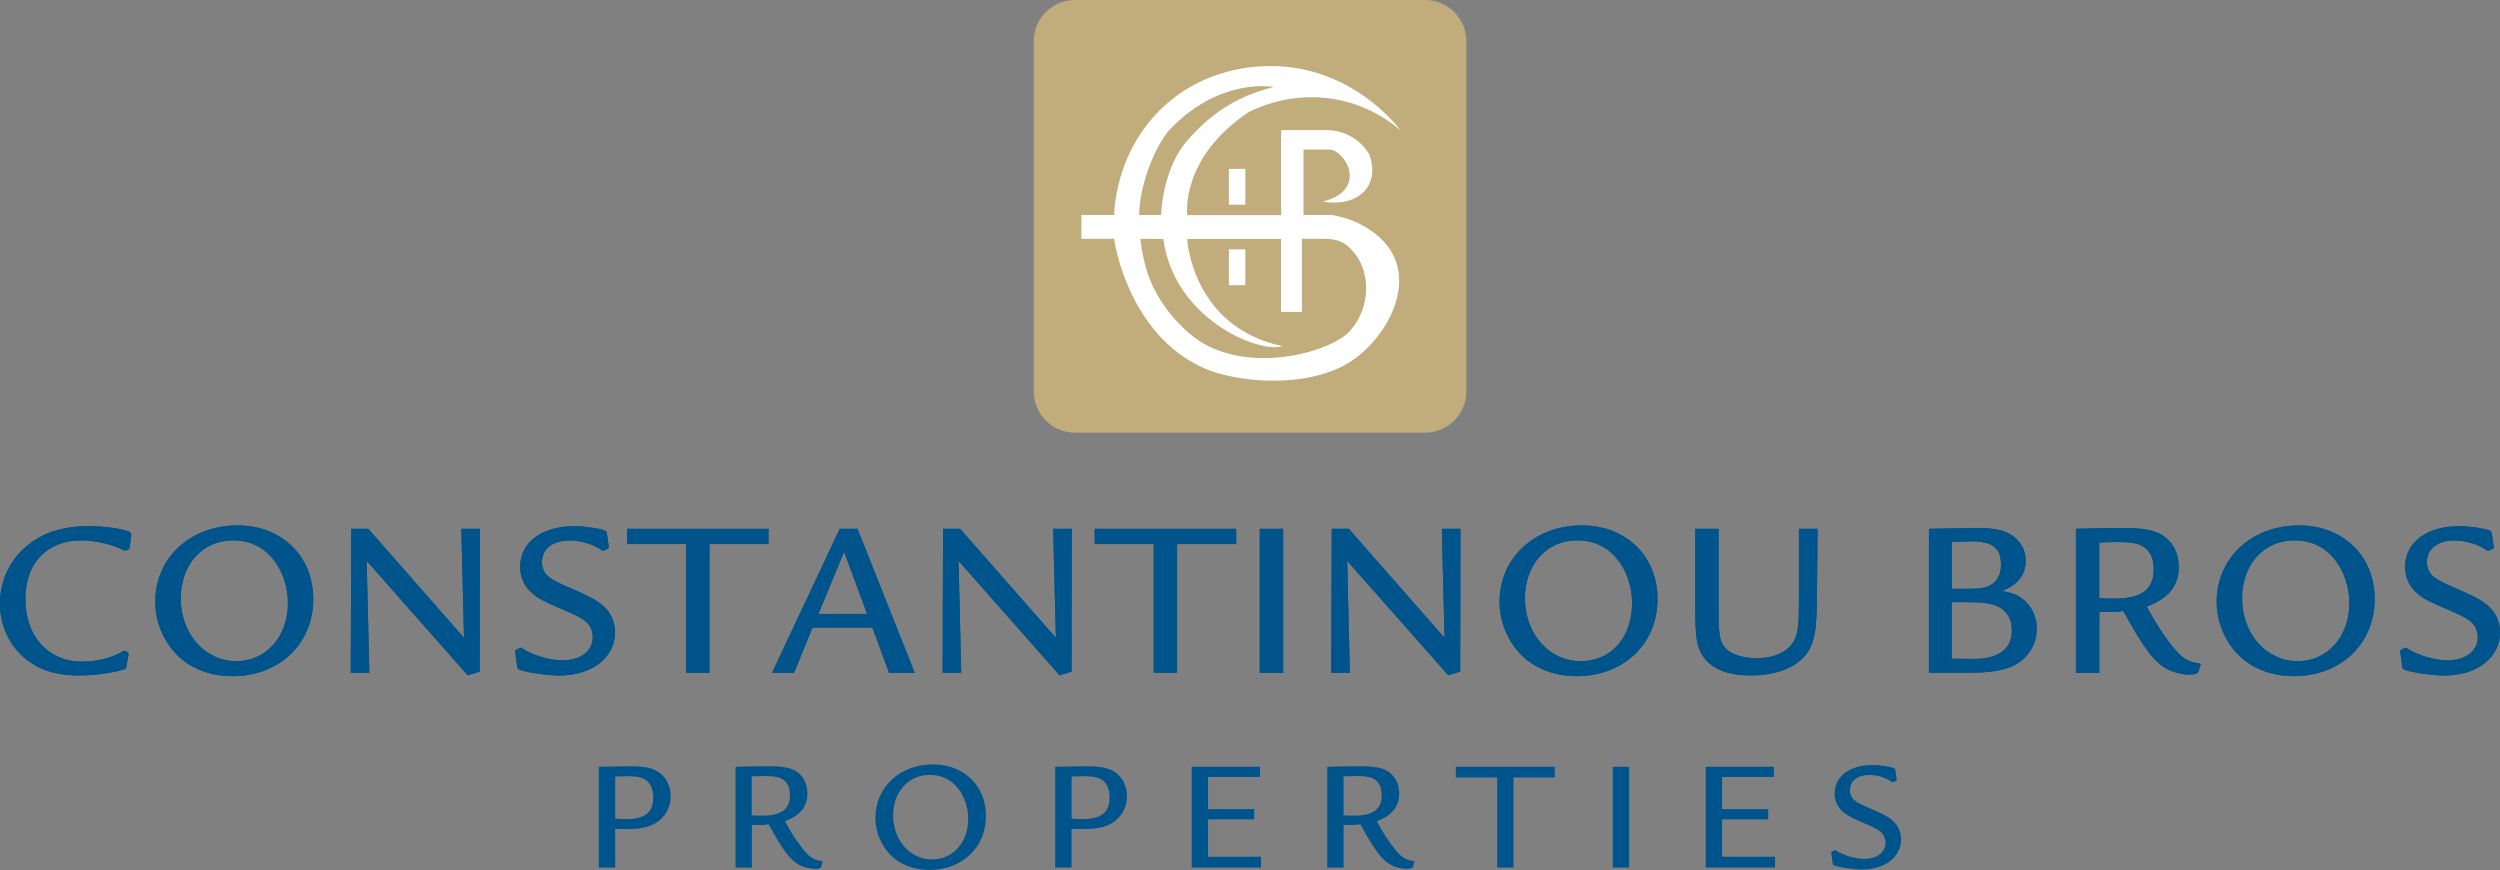 <svg xmlns="http://www.w3.org/2000/svg" id="Layer_2" data-name="Layer 2" viewBox="0 0 562.86 195.87"><rect x="0" y="0" width="562.86" height="195.87" fill="#808080" stroke="none"/><g id="Layer_1-2" data-name="Layer 1"><g><g><path d="M330.14,88.12c0,5.12-4.16,9.29-9.29,9.29h-78.83c-5.13,0-9.28-4.17-9.28-9.29V9.29c0-5.13,4.15-9.29,9.28-9.29h78.83c5.13,0,9.29,4.16,9.29,9.29v78.83" style="fill: #c1ac7b; stroke-width: 0px;"></path><rect x="276.68" y="56.14" width="3.71" height="8.07" style="fill: #fff; stroke-width: 0px;"></rect><rect x="276.68" y="38.02" width="3.71" height="8.06" style="fill: #fff; stroke-width: 0px;"></rect><path d="M303.86,74.6c-4.69,5.03-24.82,10.41-36.24.34-5.7-5.04-8.3-10.24-9.48-14.19-1.17-3.94-1.37-6.98-1.37-6.98l5.15.03c2.34,17.77,21.16,25.82,26.85,24.14-20.48-4.35-21.49-24.14-21.49-24.14h21.14v16.43h4.69v-16.46h4.71c1.34,0,3.85,0,5.69,1.71,5.72,5.03,5.04,14.08.34,19.11M256.48,48.41c0-1.44.24-4.26,1.24-7.78,1-3.53,2.69-7.64,5.21-10.98,11.41-12.43,23.82-10.08,23.82-10.08-9.04,2.35-14.42,6.37-19.46,12.09-5.04,5.69-5.87,14.98-5.87,16.75h-4.94ZM305.55,50.12c-3.03-1.35-5.72-1.71-5.72-1.71h-6.35v-14.75h5.7c3.67,0,9.06,9.06-1.34,11.73,8.05,1.34,13.08-3.69,10.39-10.73-2.34-4.01-6.71-5.36-9.38-5.36h-10.41v19.13h-21.14s-1.67-12.76,13.77-23.16c10.05-5.03,23.47-5.03,34.21,4.03,0,0-10.41-14.43-29.19-14.43s-33.31,13.21-35.18,32.1c-.05.54-.03.49-.05,1.44h-7.39v5.35h7.39s.21,1.79.82,4.03c.6,2.25,1.61,5.3,3.2,8.59,3.19,6.53,8.73,13.92,18.11,17.27,8.07,2.7,23.16,3.69,32.22-3.02,9.04-6.71,16.43-22.8.34-30.51Z" style="fill: #fff; stroke-width: 0px;"></path></g><g><g><path d="M29.19,123.15c-.06.36-.06.4-.31.56l-.41.15c-.05.05-.2.11-.31.11q-.09,0-.87-.36c-2.45-1.17-5.98-1.94-9.1-1.94s-5.93.92-8.02,2.61c-2.97,2.35-4.45,5.98-4.45,10.73,0,8.23,5.21,13.95,12.67,13.95,3.48,0,6.71-.81,9.46-2.4.1-.05.15-.05.21-.05.05,0,.2.05.3.1l.37.25c.15.11.2.16.2.32v.3l-.46,2.55c-.1.52-.15.57-.82.77-2.55.72-6.44,1.28-9.82,1.28-4.5,0-7.87-.87-10.73-2.76-4.46-2.86-7.11-7.92-7.11-13.44,0-5.83,2.86-11.04,7.72-14.21,3.32-2.2,7.31-3.22,12.37-3.22,3.22,0,7.72.61,9.05,1.28.31.16.41.31.41.61v.21l-.35,2.61" style="fill: #00548c; stroke-width: 0px;"></path><path d="M40.69,134.7c0,8.02,5.47,14.16,12.53,14.16,6.69,0,11.6-5.52,11.6-13.03,0-4.4-1.68-8.54-4.5-11.2-2.03-1.95-4.74-2.97-7.86-2.97-6.85,0-11.76,5.42-11.76,13.04M70.53,134.86c0,10.12-7.67,17.38-18.25,17.38-4.24,0-8.17-1.28-11.14-3.63-3.83-3.07-6.19-8.08-6.19-13.09,0-9.91,7.87-17.23,18.55-17.23,9.92,0,17.02,6.9,17.02,16.57Z" style="fill: #00548c; stroke-width: 0px;"></path><polyline points="82.91 119.06 104.47 143.6 103.86 119.06 108.06 119.06 108 151.22 105.29 152.03 82.55 126.27 83.16 151.47 78.97 151.47 79.08 119.06 82.91 119.06" style="fill: #00548c; stroke-width: 0px;"></polyline><path d="M137.03,123l.05.3c0,.06-.1.16-.21.26l-.87.36c-.09.05-.15.11-.25.11s-.25-.11-.7-.41c-1.48-1.08-4.51-1.94-6.75-1.94-3.89,0-6.29,1.89-6.29,4.91,0,1.43.56,2.51,1.59,3.32,1.07.83,1.88,1.23,5.68,2.87,4.04,1.79,5.4,2.56,6.9,3.98,1.44,1.38,2.29,3.48,2.29,5.57,0,5.73-5.16,9.76-12.58,9.76-2.5,0-7.1-.66-8.68-1.22-.56-.21-.72-.36-.77-.77l-.41-3.12c-.04-.16-.04-.26-.04-.36s.09-.2.21-.31l.76-.41q.26-.1.31-.1t.62.36c2.09,1.38,5.98,2.51,8.73,2.51,4.09,0,6.84-2.1,6.84-5.21,0-1.23-.46-2.41-1.27-3.23-.97-.92-2.15-1.59-5.42-2.97-4.24-1.78-5.77-2.6-7.25-3.98-1.53-1.37-2.41-3.43-2.41-5.62,0-5.57,4.87-9.2,12.23-9.2,2.25,0,5.67.51,6.79.97.31.15.47.36.51.71l.41,2.87" style="fill: #00548c; stroke-width: 0px;"></path><polyline points="173.02 119.06 173.02 122.49 159.73 122.49 159.73 151.47 154.47 151.47 154.47 122.49 141.17 122.49 141.17 119.06 173.02 119.06" style="fill: #00548c; stroke-width: 0px;"></polyline><path d="M190.03,124.23l-5.77,14h10.98l-5.21-14M193.06,119.06l12.88,32.41h-5.78l-3.74-10.18h-13.49l-4.14,10.18h-4.97l15.24-32.41h3.98Z" style="fill: #00548c; stroke-width: 0px;"></path><polyline points="216.15 119.06 237.73 143.6 237.11 119.06 241.3 119.06 241.25 151.22 238.55 152.03 215.81 126.27 216.41 151.47 212.23 151.47 212.32 119.06 216.15 119.06" style="fill: #00548c; stroke-width: 0px;"></polyline><polyline points="278.32 119.06 278.32 122.49 265.01 122.49 265.01 151.47 259.76 151.47 259.76 122.49 246.47 122.49 246.47 119.06 278.32 119.06" style="fill: #00548c; stroke-width: 0px;"></polyline><rect x="283.63" y="119.06" width="5.26" height="32.41" style="fill: #00548c; stroke-width: 0px;"></rect><polyline points="303.66 119.06 325.23 143.6 324.62 119.06 328.81 119.06 328.75 151.22 326.06 152.03 303.31 126.27 303.91 151.47 299.73 151.47 299.84 119.06 303.66 119.06" style="fill: #00548c; stroke-width: 0px;"></polyline><path d="M343.33,134.7c0,8.02,5.47,14.16,12.52,14.16s11.6-5.52,11.6-13.03c0-4.4-1.67-8.54-4.5-11.2-2.04-1.95-4.75-2.97-7.88-2.97-6.83,0-11.74,5.42-11.74,13.04M373.18,134.86c0,10.12-7.67,17.38-18.25,17.38-4.23,0-8.17-1.28-11.14-3.63-3.83-3.07-6.18-8.08-6.18-13.09,0-9.91,7.87-17.23,18.55-17.23,9.92,0,17.02,6.9,17.02,16.57Z" style="fill: #00548c; stroke-width: 0px;"></path><path d="M386.93,119.06v17.38c0,6.7.2,7.92,1.53,9.45,1.27,1.44,3.95,2.3,7.11,2.3,3.87,0,7.05-1.49,8.32-3.88.87-1.54,1.13-3.68,1.13-8.8v-16.46h4.2l-.16,16.41c-.04,7.92-.97,10.94-3.92,13.39-2.55,2.1-6.34,3.22-10.94,3.22-5.17,0-8.69-1.38-10.65-4.14-1.57-2.3-1.87-4.24-1.87-11.35v-17.53h5.26" style="fill: #00548c; stroke-width: 0px;"></path><path d="M444.22,148.35c5.73.05,8.74-2.19,8.74-6.44,0-2.45-1.08-4.35-3.07-5.32-1.39-.71-3.54-1.02-6.85-1.02h-3.63v12.73l4.8.05M443.05,132.56c3.26,0,4.54-.31,5.77-1.28,1.13-.98,1.69-2.35,1.69-4.14,0-3.78-1.94-5.26-6.74-5.26q-.87,0-4.35.16v10.53h3.63ZM434.31,119.06c3.72-.05,4.34-.1,5.97-.1,2.1-.05,3.73-.1,4.45-.1,4.35,0,6.7.5,8.49,1.83,1.84,1.34,2.85,3.27,2.85,5.52,0,3.22-1.68,5.37-5.31,6.85,2.25.41,3.31.82,4.55,1.74,2.04,1.53,3.26,4.04,3.26,6.74,0,3.53-1.94,6.6-5.06,8.23-2.3,1.18-5.42,1.69-10.02,1.69h-9.2v-32.41Z" style="fill: #00548c; stroke-width: 0px;"></path><path d="M472.64,134.65c1.43.11,2.3.11,3.37.11,6.19,0,8.89-2,8.89-6.65,0-2.71-1.06-4.56-3.06-5.43-1.13-.46-2.67-.65-5.07-.65-1.13,0-2.39.05-4.14.1v12.52M467.37,119.06q2.25-.05,5.68-.14c2.09-.05,3.47-.05,4.76-.05,4.65,0,7.1.45,9.04,1.63,2.36,1.49,3.69,4.09,3.69,7.16,0,4.25-2.35,7.11-7.21,8.9,2.09,4.09,5.42,8.94,7.47,10.83,1.21,1.18,2.75,1.85,4.5,2l.16.2-.52,1.69c-.11.41-.77.61-2.05.61-1.43,0-3.18-.4-4.6-1.07-2.96-1.33-5.52-4.6-10.23-13.24-1.28.16-1.84.21-3.21.21-.73,0-1.23,0-2.2-.05v13.75h-5.27v-32.41Z" style="fill: #00548c; stroke-width: 0px;"></path><path d="M504.79,134.7c0,8.02,5.47,14.16,12.53,14.16,6.69,0,11.61-5.52,11.61-13.03,0-4.4-1.69-8.54-4.5-11.2-2.05-1.95-4.76-2.97-7.88-2.97-6.85,0-11.76,5.42-11.76,13.04M534.64,134.86c0,10.12-7.67,17.38-18.24,17.38-4.25,0-8.17-1.28-11.15-3.63-3.82-3.07-6.18-8.08-6.18-13.09,0-9.91,7.87-17.23,18.56-17.23,9.92,0,17.01,6.9,17.01,16.57Z" style="fill: #00548c; stroke-width: 0px;"></path><path d="M561.43,123l.04.3c0,.06-.1.16-.21.26l-.87.36c-.09.05-.15.11-.24.11-.1,0-.27-.11-.72-.41-1.49-1.08-4.5-1.94-6.74-1.94-3.89,0-6.28,1.89-6.28,4.91,0,1.43.56,2.51,1.57,3.32,1.08.83,1.88,1.23,5.68,2.87,4.04,1.79,5.42,2.56,6.9,3.98,1.44,1.38,2.31,3.48,2.31,5.57,0,5.73-5.16,9.76-12.57,9.76-2.51,0-7.12-.66-8.7-1.22-.55-.21-.72-.36-.75-.77l-.41-3.12c-.07-.16-.07-.26-.07-.36s.11-.2.21-.31l.77-.41q.25-.1.31-.1t.61.36c2.09,1.38,5.98,2.51,8.73,2.51,4.1,0,6.85-2.1,6.85-5.21,0-1.23-.45-2.41-1.27-3.23-.98-.92-2.15-1.59-5.43-2.97-4.24-1.78-5.77-2.6-7.26-3.98-1.52-1.37-2.39-3.43-2.39-5.62,0-5.57,4.86-9.2,12.22-9.2,2.24,0,5.66.51,6.79.97.31.15.46.36.51.71l.41,2.87" style="fill: #00548c; stroke-width: 0px;"></path><path d="M29.19,123.15c-.06.36-.06.4-.31.56l-.41.15c-.05.05-.2.11-.31.11q-.09,0-.87-.36c-2.45-1.17-5.98-1.94-9.1-1.94s-5.93.92-8.02,2.61c-2.97,2.35-4.45,5.98-4.45,10.73,0,8.23,5.21,13.95,12.67,13.95,3.48,0,6.71-.81,9.46-2.4.1-.05.15-.05.21-.05.05,0,.2.05.3.1l.37.25c.15.11.2.16.2.32v.3l-.46,2.55c-.1.52-.15.57-.82.77-2.55.72-6.44,1.28-9.82,1.28-4.5,0-7.87-.87-10.73-2.76-4.46-2.86-7.11-7.92-7.11-13.44,0-5.83,2.86-11.04,7.72-14.21,3.32-2.2,7.31-3.22,12.37-3.22,3.22,0,7.72.61,9.05,1.28.31.16.41.31.41.61v.21l-.35,2.61" style="fill: #00548c; stroke-width: 0px;"></path><path d="M40.69,134.7c0,8.02,5.47,14.16,12.53,14.16,6.69,0,11.6-5.52,11.6-13.03,0-4.4-1.68-8.54-4.5-11.2-2.03-1.95-4.74-2.97-7.86-2.97-6.85,0-11.76,5.42-11.76,13.04M70.53,134.86c0,10.12-7.67,17.38-18.25,17.38-4.24,0-8.17-1.28-11.14-3.63-3.83-3.07-6.19-8.08-6.19-13.09,0-9.91,7.87-17.23,18.55-17.23,9.92,0,17.02,6.9,17.02,16.57Z" style="fill: #00548c; stroke-width: 0px;"></path><polyline points="82.91 119.06 104.47 143.6 103.86 119.06 108.06 119.06 108 151.22 105.29 152.03 82.55 126.27 83.16 151.47 78.97 151.47 79.08 119.06 82.91 119.06" style="fill: #00548c; stroke-width: 0px;"></polyline><path d="M137.03,123l.05.3c0,.06-.1.16-.21.26l-.87.36c-.09.05-.15.11-.25.11s-.25-.11-.7-.41c-1.48-1.08-4.51-1.94-6.75-1.94-3.89,0-6.29,1.89-6.29,4.91,0,1.43.56,2.51,1.59,3.32,1.07.83,1.88,1.23,5.68,2.87,4.04,1.79,5.4,2.56,6.9,3.98,1.44,1.38,2.29,3.48,2.29,5.57,0,5.73-5.16,9.76-12.58,9.76-2.5,0-7.1-.66-8.68-1.22-.56-.21-.72-.36-.77-.77l-.41-3.12c-.04-.16-.04-.26-.04-.36s.09-.2.21-.31l.76-.41q.26-.1.31-.1t.62.36c2.09,1.38,5.98,2.51,8.73,2.51,4.09,0,6.84-2.1,6.84-5.21,0-1.23-.46-2.41-1.27-3.23-.97-.92-2.15-1.59-5.42-2.97-4.24-1.78-5.77-2.6-7.25-3.98-1.53-1.37-2.41-3.43-2.41-5.62,0-5.57,4.87-9.2,12.23-9.2,2.25,0,5.67.51,6.79.97.31.15.47.36.51.71l.41,2.87" style="fill: #00548c; stroke-width: 0px;"></path><polyline points="173.02 119.06 173.02 122.49 159.73 122.49 159.73 151.47 154.47 151.47 154.47 122.49 141.17 122.49 141.17 119.06 173.02 119.06" style="fill: #00548c; stroke-width: 0px;"></polyline><path d="M190.03,124.23l-5.77,14h10.98l-5.21-14M193.06,119.06l12.88,32.41h-5.78l-3.74-10.18h-13.49l-4.14,10.18h-4.97l15.24-32.41h3.98Z" style="fill: #00548c; stroke-width: 0px;"></path><polyline points="216.15 119.06 237.73 143.6 237.11 119.06 241.3 119.06 241.25 151.22 238.55 152.03 215.81 126.27 216.41 151.47 212.23 151.47 212.32 119.06 216.15 119.06" style="fill: #00548c; stroke-width: 0px;"></polyline><polyline points="278.32 119.06 278.32 122.49 265.01 122.49 265.01 151.47 259.76 151.47 259.76 122.49 246.47 122.49 246.47 119.06 278.32 119.06" style="fill: #00548c; stroke-width: 0px;"></polyline><rect x="283.63" y="119.06" width="5.26" height="32.41" style="fill: #00548c; stroke-width: 0px;"></rect><polyline points="303.66 119.06 325.23 143.6 324.62 119.06 328.81 119.06 328.75 151.22 326.06 152.03 303.31 126.27 303.91 151.47 299.73 151.47 299.84 119.06 303.66 119.06" style="fill: #00548c; stroke-width: 0px;"></polyline><path d="M343.33,134.7c0,8.02,5.47,14.16,12.52,14.16s11.6-5.52,11.6-13.03c0-4.4-1.67-8.54-4.5-11.2-2.04-1.95-4.75-2.97-7.88-2.97-6.83,0-11.74,5.42-11.74,13.04M373.18,134.86c0,10.12-7.67,17.38-18.25,17.38-4.23,0-8.17-1.28-11.14-3.63-3.83-3.07-6.18-8.08-6.18-13.09,0-9.91,7.87-17.23,18.55-17.23,9.92,0,17.02,6.9,17.02,16.57Z" style="fill: #00548c; stroke-width: 0px;"></path><path d="M386.93,119.06v17.38c0,6.7.2,7.92,1.53,9.45,1.27,1.44,3.95,2.3,7.11,2.3,3.87,0,7.05-1.49,8.32-3.88.87-1.54,1.13-3.68,1.13-8.8v-16.46h4.2l-.16,16.41c-.04,7.92-.97,10.94-3.92,13.39-2.55,2.1-6.34,3.22-10.94,3.22-5.17,0-8.69-1.38-10.65-4.14-1.57-2.3-1.87-4.24-1.87-11.35v-17.53h5.26" style="fill: #00548c; stroke-width: 0px;"></path><path d="M444.22,148.35c5.73.05,8.74-2.19,8.74-6.44,0-2.45-1.08-4.35-3.07-5.32-1.39-.71-3.54-1.02-6.85-1.02h-3.63v12.73l4.8.05M443.05,132.56c3.26,0,4.54-.31,5.77-1.28,1.13-.98,1.69-2.35,1.69-4.14,0-3.78-1.94-5.26-6.74-5.26q-.87,0-4.35.16v10.53h3.63ZM434.31,119.06c3.72-.05,4.34-.1,5.97-.1,2.1-.05,3.73-.1,4.45-.1,4.35,0,6.7.5,8.49,1.83,1.84,1.34,2.85,3.27,2.85,5.52,0,3.22-1.68,5.37-5.31,6.85,2.25.41,3.31.82,4.55,1.74,2.04,1.53,3.26,4.04,3.26,6.74,0,3.53-1.94,6.6-5.06,8.23-2.3,1.18-5.42,1.69-10.02,1.69h-9.2v-32.41Z" style="fill: #00548c; stroke-width: 0px;"></path><path d="M472.64,134.65c1.43.11,2.3.11,3.37.11,6.19,0,8.89-2,8.89-6.65,0-2.71-1.06-4.56-3.06-5.43-1.13-.46-2.67-.65-5.07-.65-1.13,0-2.39.05-4.14.1v12.52M467.37,119.06q2.25-.05,5.68-.14c2.09-.05,3.47-.05,4.76-.05,4.65,0,7.1.45,9.04,1.63,2.36,1.49,3.69,4.09,3.69,7.16,0,4.25-2.35,7.11-7.21,8.9,2.09,4.09,5.42,8.94,7.47,10.83,1.21,1.18,2.75,1.85,4.5,2l.16.2-.52,1.69c-.11.41-.77.61-2.05.61-1.43,0-3.18-.4-4.6-1.07-2.96-1.33-5.52-4.6-10.23-13.24-1.28.16-1.84.21-3.21.21-.73,0-1.23,0-2.2-.05v13.75h-5.27v-32.41Z" style="fill: #00548c; stroke-width: 0px;"></path><path d="M504.79,134.7c0,8.02,5.47,14.16,12.53,14.16,6.69,0,11.61-5.52,11.61-13.03,0-4.4-1.69-8.54-4.5-11.2-2.05-1.95-4.76-2.97-7.88-2.97-6.85,0-11.76,5.42-11.76,13.04M534.64,134.86c0,10.12-7.67,17.38-18.24,17.38-4.25,0-8.17-1.28-11.15-3.63-3.82-3.07-6.18-8.08-6.18-13.09,0-9.91,7.87-17.23,18.56-17.23,9.92,0,17.01,6.9,17.01,16.57Z" style="fill: #00548c; stroke-width: 0px;"></path><path d="M561.43,123l.04.3c0,.06-.1.16-.21.26l-.87.36c-.09.05-.15.11-.24.11-.1,0-.27-.11-.72-.41-1.49-1.08-4.5-1.94-6.74-1.94-3.89,0-6.28,1.89-6.28,4.91,0,1.43.56,2.51,1.57,3.32,1.08.83,1.88,1.23,5.68,2.87,4.04,1.79,5.42,2.56,6.9,3.98,1.44,1.38,2.31,3.48,2.31,5.57,0,5.73-5.16,9.76-12.57,9.76-2.51,0-7.12-.66-8.7-1.22-.55-.21-.72-.36-.75-.77l-.41-3.12c-.07-.16-.07-.26-.07-.36s.11-.2.21-.31l.77-.41q.25-.1.31-.1t.61.36c2.09,1.38,5.98,2.51,8.73,2.51,4.1,0,6.85-2.1,6.85-5.21,0-1.23-.45-2.41-1.27-3.23-.98-.92-2.15-1.59-5.43-2.97-4.24-1.78-5.77-2.6-7.26-3.98-1.52-1.37-2.39-3.43-2.39-5.62,0-5.57,4.86-9.2,12.22-9.2,2.24,0,5.66.51,6.79.97.31.15.46.36.51.71l.41,2.87" style="fill: #00548c; stroke-width: 0px;"></path></g><g><path d="M134.83,172.64c4.58-.11,6.62-.14,7.01-.14,3.12,0,4.97.39,6.37,1.28,1.76,1.15,2.79,3.15,2.79,5.51,0,2.58-1.29,4.79-3.51,6.09-1.61.93-3.43,1.28-6.65,1.28-.9,0-1.12,0-2.33-.03v8.69h-3.69v-22.69ZM138.52,184.31c.92.07,1.43.11,2.29.11,4.41,0,6.26-1.47,6.26-4.94,0-2.04-.78-3.54-2.29-4.22-.75-.32-1.86-.5-3.51-.5-.64,0-1.97.03-2.76.07v9.49Z" style="fill: #00548c; stroke-width: 0px;"></path><path d="M165.58,172.64q1.58-.03,3.97-.11c1.47-.03,2.44-.03,3.34-.03,3.25,0,4.97.32,6.33,1.14,1.64,1.04,2.57,2.86,2.57,5.01,0,2.97-1.64,4.97-5.05,6.23,1.47,2.86,3.79,6.26,5.22,7.58.86.83,1.93,1.29,3.15,1.4l.11.14-.35,1.19c-.07.28-.54.43-1.43.43-1,0-2.21-.29-3.21-.75-2.08-.93-3.87-3.22-7.16-9.27-.89.11-1.29.15-2.25.15-.51,0-.86,0-1.54-.04v9.62h-3.68v-22.69ZM169.26,183.56c1,.07,1.62.07,2.37.07,4.33,0,6.22-1.4,6.22-4.66,0-1.89-.75-3.18-2.15-3.79-.78-.32-1.86-.46-3.54-.46-.79,0-1.68.04-2.91.07v8.77Z" style="fill: #00548c; stroke-width: 0px;"></path><path d="M221.99,183.7c0,7.09-5.37,12.17-12.77,12.17-2.97,0-5.72-.9-7.8-2.54-2.68-2.15-4.33-5.65-4.33-9.16,0-6.95,5.51-12.07,12.99-12.07,6.94,0,11.91,4.83,11.91,11.6ZM201.09,183.59c0,5.62,3.83,9.91,8.77,9.91,4.69,0,8.12-3.86,8.12-9.12,0-3.08-1.18-5.98-3.15-7.84-1.43-1.36-3.33-2.07-5.51-2.07-4.8,0-8.23,3.79-8.23,9.12Z" style="fill: #00548c; stroke-width: 0px;"></path><path d="M237.56,172.64c4.59-.11,6.63-.14,7.02-.14,3.11,0,4.97.39,6.37,1.28,1.75,1.15,2.78,3.15,2.78,5.51,0,2.58-1.28,4.79-3.5,6.09-1.61.93-3.44,1.28-6.66,1.28-.9,0-1.11,0-2.32-.03v8.69h-3.69v-22.69ZM241.26,184.31c.93.07,1.43.11,2.28.11,4.4,0,6.27-1.47,6.27-4.94,0-2.04-.78-3.54-2.29-4.22-.75-.32-1.86-.5-3.51-.5-.64,0-1.97.03-2.75.07v9.49Z" style="fill: #00548c; stroke-width: 0px;"></path><path d="M283.67,172.64v2.29h-11.68v7.23h10.38v2.32h-10.38v8.41h11.92v2.43h-15.6v-22.69h15.36Z" style="fill: #00548c; stroke-width: 0px;"></path><path d="M298.82,172.64q1.57-.03,3.97-.11c1.47-.03,2.44-.03,3.33-.03,3.26,0,4.97.32,6.33,1.14,1.65,1.04,2.57,2.86,2.57,5.01,0,2.97-1.64,4.97-5.04,6.23,1.46,2.86,3.79,6.26,5.22,7.58.86.83,1.93,1.29,3.15,1.4l.1.14-.36,1.19c-.07.28-.53.43-1.43.43-1.01,0-2.22-.29-3.22-.75-2.07-.93-3.86-3.22-7.15-9.27-.89.11-1.29.15-2.25.15-.51,0-.86,0-1.54-.04v9.62h-3.68v-22.69ZM302.5,183.56c1,.07,1.61.07,2.36.07,4.33,0,6.22-1.4,6.22-4.66,0-1.89-.74-3.18-2.14-3.79-.79-.32-1.86-.46-3.54-.46-.79,0-1.68.04-2.9.07v8.77Z" style="fill: #00548c; stroke-width: 0px;"></path><path d="M350.06,172.64v2.4h-9.3v20.29h-3.68v-20.29h-9.31v-2.4h22.29Z" style="fill: #00548c; stroke-width: 0px;"></path><path d="M366.79,172.64v22.69h-3.68v-22.69h3.68Z" style="fill: #00548c; stroke-width: 0px;"></path><path d="M399.39,172.64v2.29h-11.67v7.23h10.38v2.32h-10.38v8.41h11.92v2.43h-15.6v-22.69h15.35Z" style="fill: #00548c; stroke-width: 0px;"></path><path d="M427.03,175.4l.03.22s-.07.1-.14.18l-.61.25c-.08.03-.11.07-.18.07-.08,0-.18-.07-.5-.28-1.04-.75-3.15-1.36-4.72-1.36-2.72,0-4.4,1.32-4.4,3.43,0,1,.39,1.75,1.1,2.33.75.57,1.33.86,3.97,2,2.83,1.25,3.8,1.79,4.83,2.79,1.01.97,1.61,2.44,1.61,3.91,0,4-3.61,6.83-8.8,6.83-1.75,0-4.97-.46-6.09-.86-.39-.15-.5-.25-.53-.54l-.28-2.18c-.04-.11-.04-.18-.04-.25,0-.07.07-.14.14-.21l.53-.29q.18-.07.21-.07t.43.25c1.47.96,4.19,1.75,6.12,1.75,2.86,0,4.8-1.47,4.8-3.65,0-.86-.33-1.68-.89-2.25-.69-.64-1.51-1.11-3.8-2.07-2.96-1.26-4.04-1.83-5.08-2.79-1.07-.97-1.69-2.39-1.69-3.93,0-3.9,3.4-6.45,8.55-6.45,1.58,0,3.98.36,4.77.68.22.11.32.25.36.51l.29,2Z" style="fill: #00548c; stroke-width: 0px;"></path></g></g></g></g></svg>